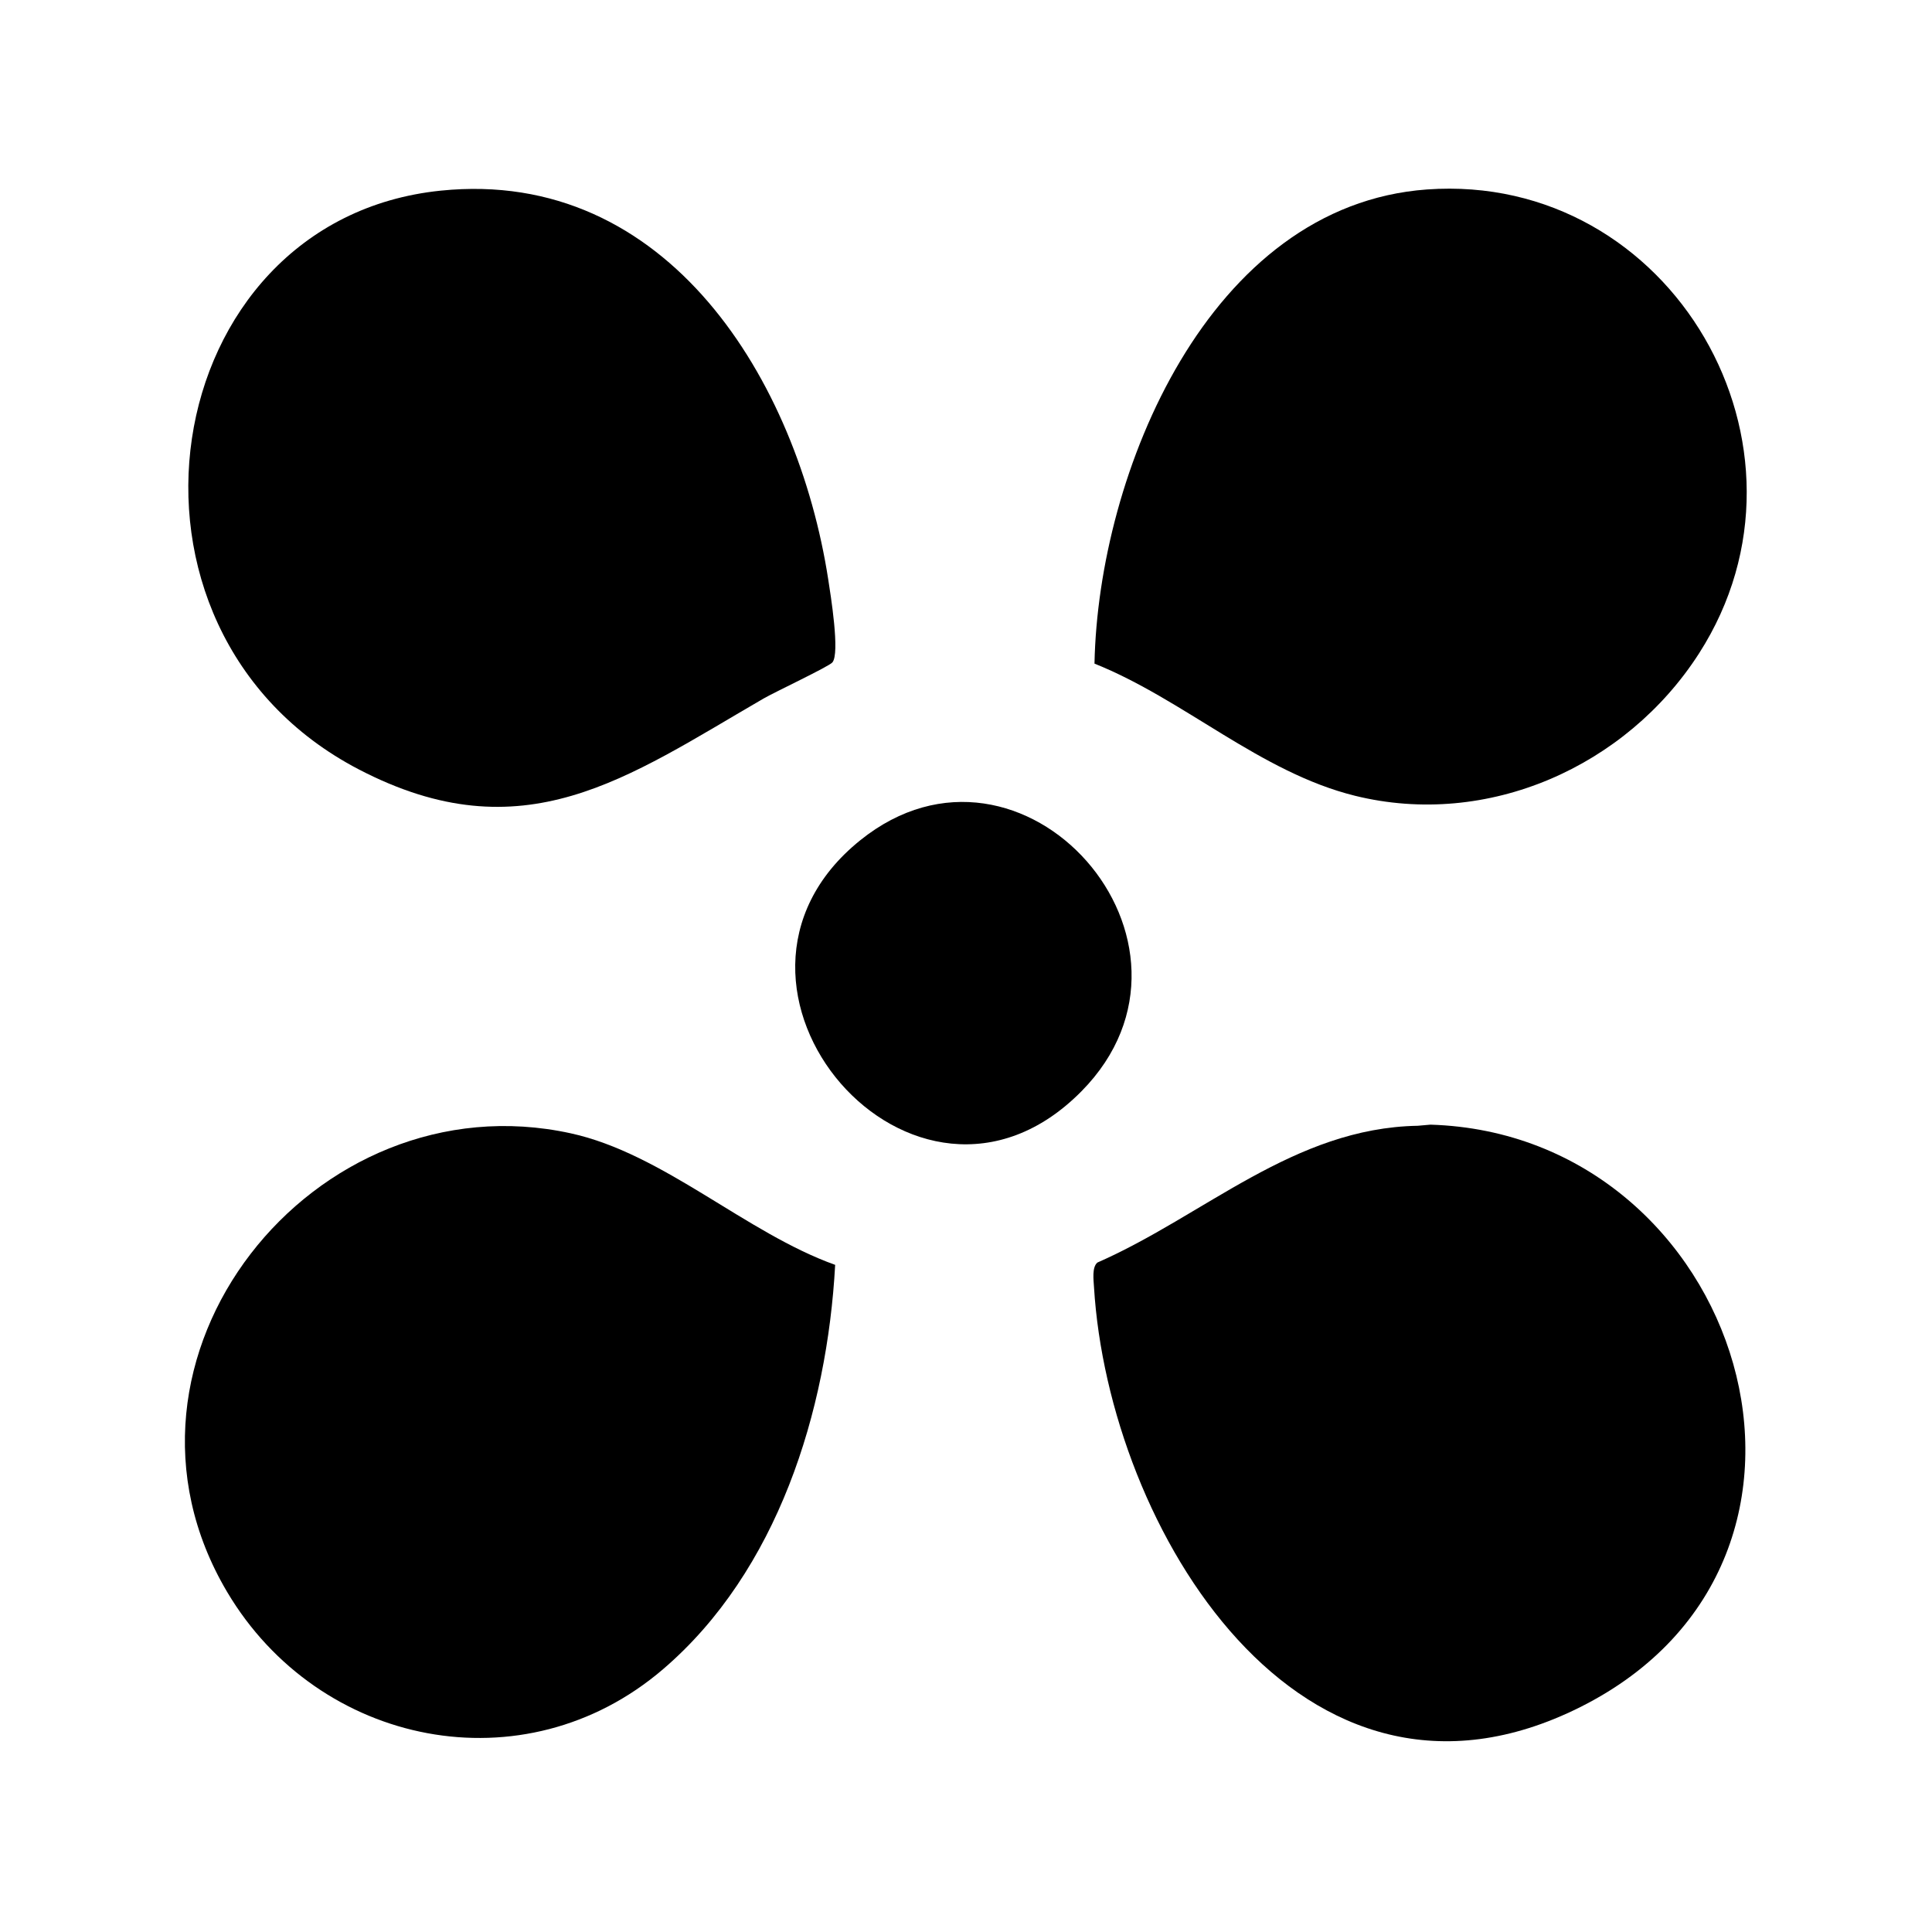 <svg xmlns="http://www.w3.org/2000/svg" version="1.1" xmlns:xlink="http://www.w3.org/1999/xlink" width="1000" height="1000"><style>
    #light-icon {
      display: inline;
    }
    #dark-icon {
      display: none;
    }

    @media (prefers-color-scheme: dark) {
      #light-icon {
        display: none;
      }
      #dark-icon {
        display: inline;
      }
    }
  </style><g id="light-icon"><svg xmlns="http://www.w3.org/2000/svg" version="1.1" xmlns:xlink="http://www.w3.org/1999/xlink" width="1000" height="1000"><g><g transform="matrix(1.953,0,0,1.953,0,0)"><svg xmlns="http://www.w3.org/2000/svg" version="1.1" xmlns:xlink="http://www.w3.org/1999/xlink" width="512" height="512"><svg width="512" height="512" viewBox="0 0 512 512" fill="none" xmlns="http://www.w3.org/2000/svg">
<path d="M286.61 289.225C242.518 333.872 180.152 261.223 227.962 222.716C271 188.037 325.45 249.904 286.61 289.225Z" fill="black"></path>
<path d="M221.34 335.223C219.231 374.063 206.044 416.398 175.749 442.366C138.87 473.974 84.475 462.821 60.209 421.928C23.459 360.006 83.144 285.452 151.261 300.359C175.805 305.723 197.703 326.771 221.34 335.223Z" fill="black"></path>
<path d="M375.737 298.361L379.103 298.065C461.536 300.562 497.417 413.069 418.812 452.427C344.776 489.491 293.784 404.838 289.937 341.085C289.826 339.217 289.364 335.833 290.843 334.612C319.271 322.128 342.889 298.935 375.755 298.361H375.737Z" fill="black"></path>
<path d="M116.813 50.526C177.107 44.367 211.379 101.129 219.498 153.526C220.109 157.484 222.68 173.223 220.59 175.572C219.591 176.7 205.331 183.414 202.39 185.116C166.158 206.108 138.711 226.6 95.118 203.925C23.911 166.879 41.075 58.257 116.813 50.526Z" fill="black"></path>
<path d="M290.07 175.867C291.069 125.394 320.329 54.372 378.2 50.211C443.063 45.569 485.324 118.569 450.294 173.167C431.022 203.185 394.291 219.59 359.095 210.897C333.996 204.683 313.8 185.374 290.089 175.886L290.07 175.867Z" fill="black"></path>
</svg></svg></g></g></svg></g><g id="dark-icon"><svg xmlns="http://www.w3.org/2000/svg" version="1.1" xmlns:xlink="http://www.w3.org/1999/xlink" width="1000" height="1000"><g><g transform="matrix(1.953,0,0,1.953,0,0)"><svg xmlns="http://www.w3.org/2000/svg" version="1.1" xmlns:xlink="http://www.w3.org/1999/xlink" width="512" height="512"><svg width="512" height="512" viewBox="0 0 512 512" fill="none" xmlns="http://www.w3.org/2000/svg">
<path d="M286.61 289.225C242.518 333.872 180.152 261.223 227.962 222.716C271 188.037 325.45 249.904 286.61 289.225Z" fill="white"></path>
<path d="M221.34 335.223C219.231 374.063 206.044 416.398 175.749 442.366C138.87 473.974 84.475 462.821 60.209 421.928C23.459 360.006 83.144 285.452 151.261 300.359C175.805 305.723 197.703 326.771 221.34 335.223Z" fill="white"></path>
<path d="M375.737 298.361L379.103 298.065C461.536 300.562 497.417 413.069 418.812 452.427C344.776 489.491 293.784 404.838 289.937 341.085C289.826 339.217 289.364 335.833 290.843 334.612C319.271 322.128 342.889 298.935 375.755 298.361H375.737Z" fill="white"></path>
<path d="M116.813 50.526C177.107 44.367 211.379 101.129 219.498 153.526C220.109 157.484 222.68 173.223 220.59 175.572C219.591 176.7 205.331 183.414 202.39 185.116C166.158 206.108 138.711 226.6 95.118 203.925C23.911 166.879 41.075 58.257 116.813 50.526Z" fill="white"></path>
<path d="M290.07 175.867C291.069 125.394 320.329 54.372 378.2 50.211C443.063 45.569 485.324 118.569 450.294 173.167C431.022 203.185 394.291 219.59 359.095 210.897C333.996 204.683 313.8 185.374 290.089 175.886L290.07 175.867Z" fill="white"></path>
</svg></svg></g></g></svg></g></svg>